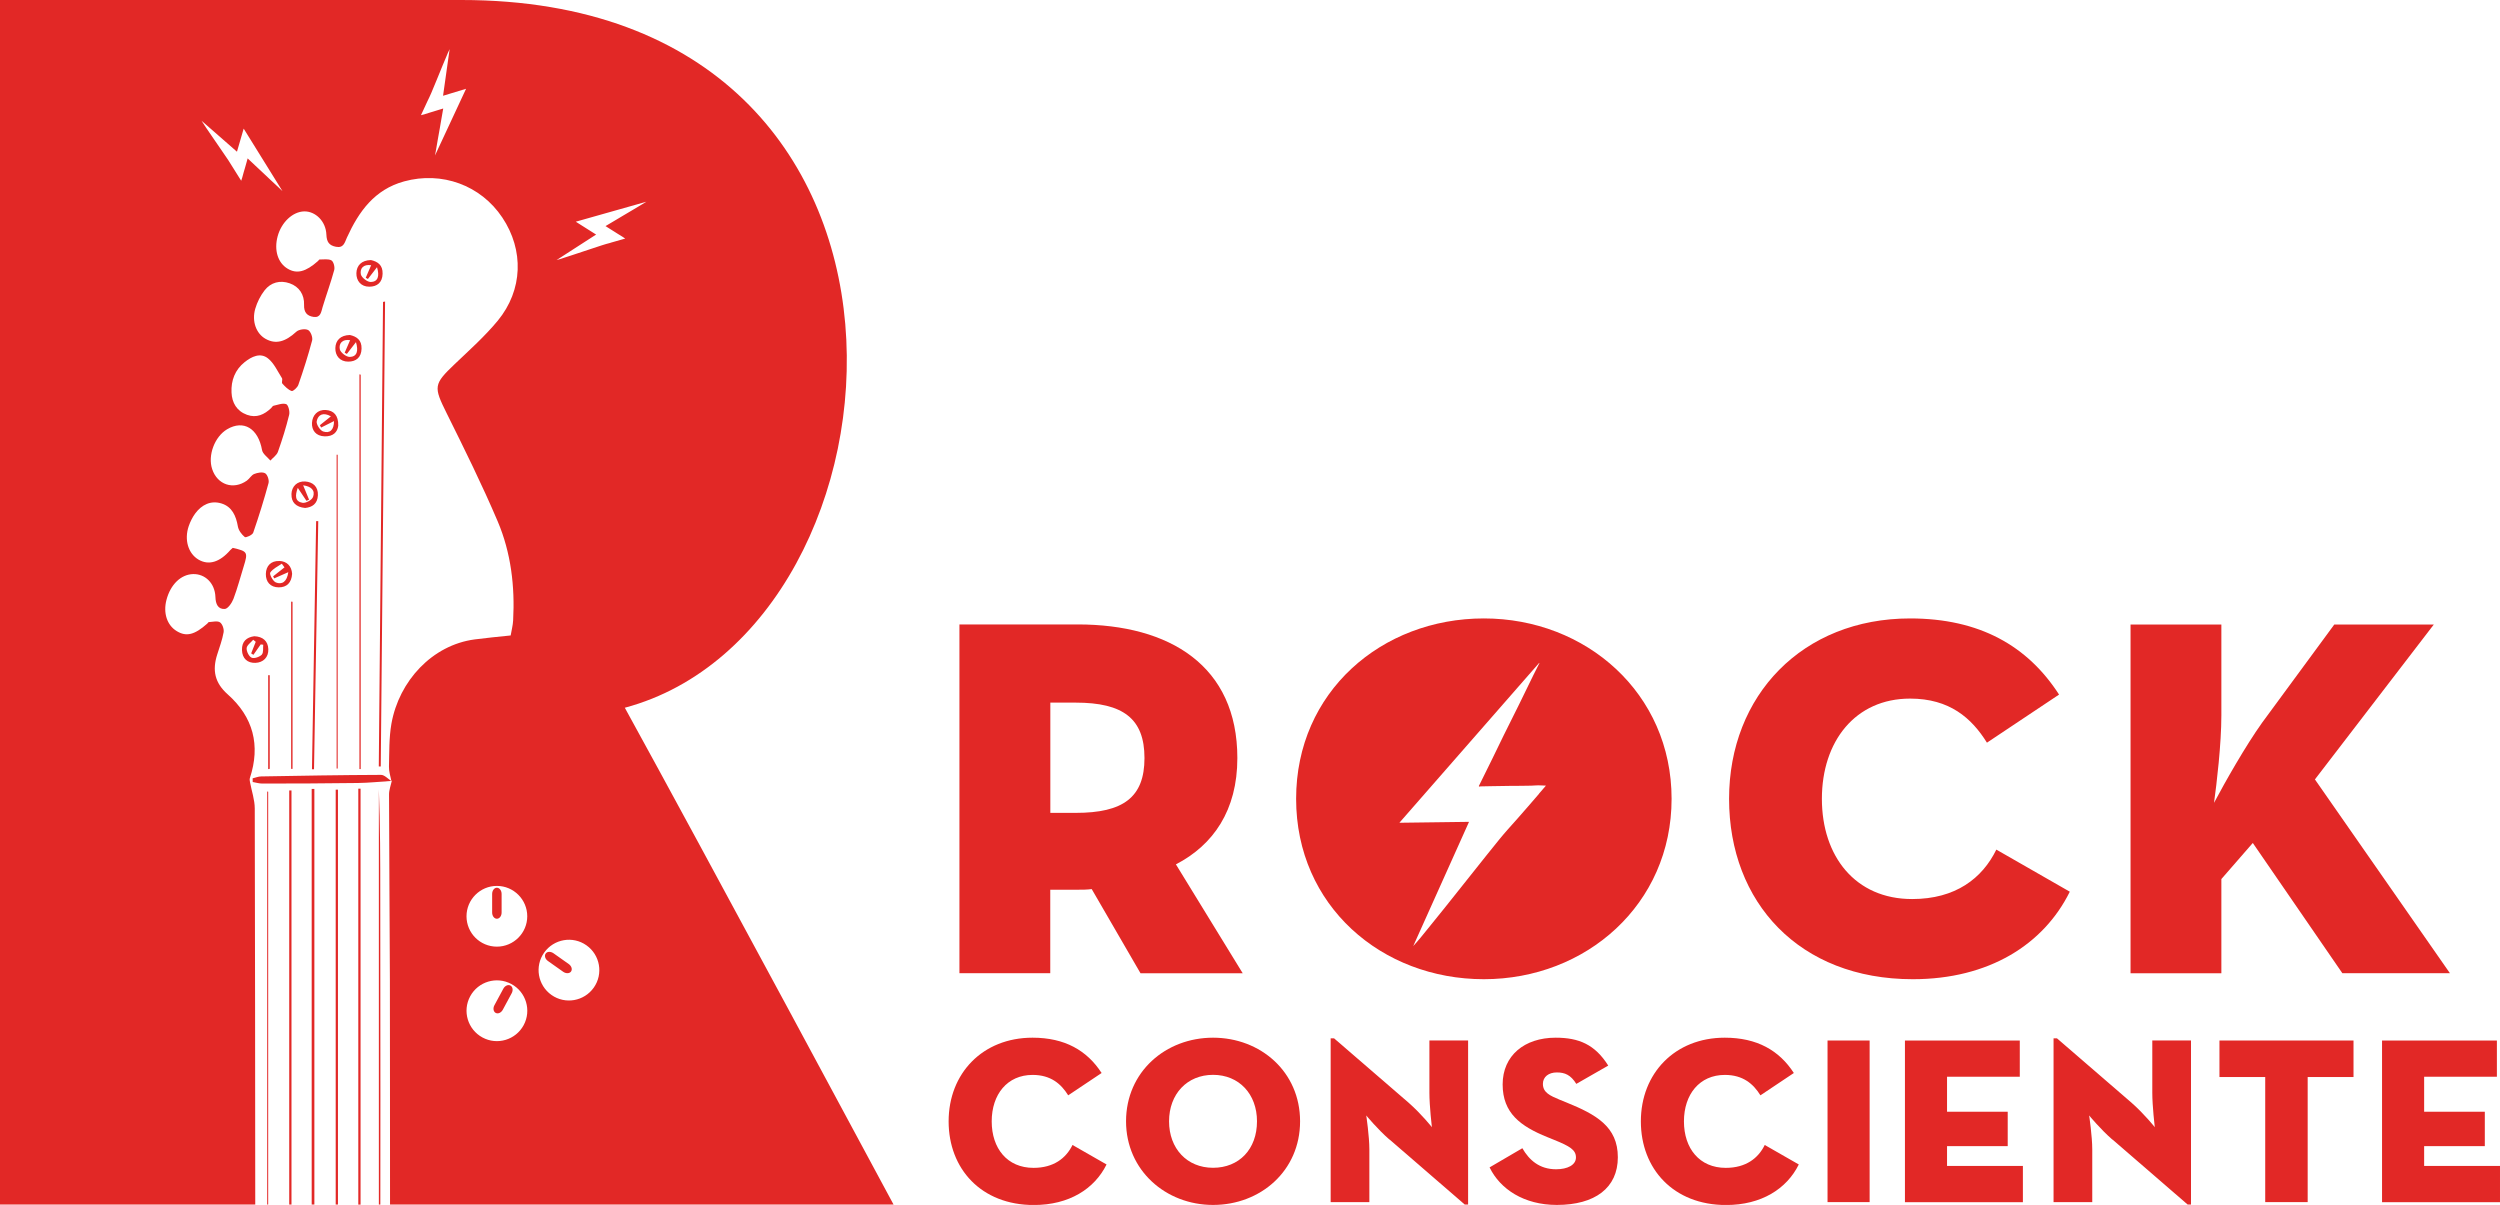 <?xml version="1.0" encoding="UTF-8"?>
<svg id="Capa_2" data-name="Capa 2" xmlns="http://www.w3.org/2000/svg" viewBox="0 0 353.96 170.6">
  <defs>
    <style>
      .cls-1 {
        fill: #e22826;
      }
    </style>
  </defs>
  <g id="Capa_1-2" data-name="Capa 1">
    <g>
      <g>
        <path class="cls-1" d="M134.31,158.76c0-6.79,4.82-11.84,11.88-11.84,4.56,0,7.71,1.8,9.78,5l-4.73,3.16c-1.01-1.62-2.46-2.89-5.04-2.89-3.59,0-5.79,2.76-5.79,6.58s2.19,6.58,5.92,6.58c2.85,0,4.6-1.36,5.52-3.24l4.82,2.76c-1.71,3.46-5.3,5.74-10.3,5.74-7.45,0-12.06-5.13-12.06-11.84Z"/>
        <path class="cls-1" d="M159.43,158.76c0-7.01,5.61-11.84,12.32-11.84s12.32,4.82,12.32,11.84-5.61,11.84-12.32,11.84-12.32-4.91-12.32-11.84ZM177.97,158.76c0-3.86-2.54-6.58-6.22-6.58s-6.23,2.72-6.23,6.58,2.54,6.58,6.23,6.58,6.22-2.63,6.22-6.58Z"/>
        <path class="cls-1" d="M196.73,161.35c-1.71-1.49-3.29-3.42-3.29-3.42,0,0,.44,2.94.44,4.82v7.45h-5.48v-23.19h.48l10.56,9.12c1.84,1.62,3.29,3.46,3.29,3.46,0,0-.35-2.98-.35-4.87v-7.41h5.48v23.23h-.48l-10.65-9.21Z"/>
        <path class="cls-1" d="M210.89,165.29l4.65-2.72c.96,1.67,2.41,2.98,4.78,2.98,1.62,0,2.81-.61,2.81-1.67s-.83-1.58-3.11-2.5l-.96-.39c-3.77-1.53-6.31-3.38-6.31-7.45s3.07-6.62,7.5-6.62c3.29,0,5.57.96,7.45,3.95l-4.52,2.59c-.79-1.27-1.62-1.62-2.76-1.62s-1.97.61-1.97,1.62c0,1.23,1.01,1.67,2.37,2.24l.96.39c4.21,1.71,7.28,3.42,7.28,7.76s-3.24,6.75-8.64,6.75c-4.65,0-8.02-2.24-9.51-5.3Z"/>
        <path class="cls-1" d="M232.32,158.76c0-6.79,4.82-11.84,11.88-11.84,4.56,0,7.71,1.8,9.78,5l-4.73,3.16c-1.01-1.62-2.46-2.89-5.04-2.89-3.59,0-5.79,2.76-5.79,6.58s2.19,6.58,5.92,6.58c2.85,0,4.6-1.36,5.52-3.24l4.82,2.76c-1.71,3.46-5.3,5.74-10.3,5.74-7.45,0-12.06-5.13-12.06-11.84Z"/>
        <path class="cls-1" d="M258.75,147.32h5.96v22.88h-5.96v-22.88Z"/>
        <path class="cls-1" d="M269.71,147.32h16.26v5.13h-10.3v4.95h8.59v4.87h-8.59v2.81h10.74v5.13h-16.7v-22.88Z"/>
        <path class="cls-1" d="M299.08,161.35c-1.71-1.49-3.29-3.42-3.29-3.42,0,0,.44,2.94.44,4.82v7.45h-5.48v-23.19h.48l10.56,9.12c1.84,1.62,3.29,3.46,3.29,3.46,0,0-.35-2.98-.35-4.87v-7.41h5.48v23.23h-.48l-10.65-9.21Z"/>
        <path class="cls-1" d="M320.73,152.49h-6.49v-5.17h18.98v5.17h-6.49v17.71h-6.01v-17.71Z"/>
        <path class="cls-1" d="M337.26,147.32h16.26v5.13h-10.3v4.95h8.59v4.87h-8.59v2.81h10.74v5.13h-16.7v-22.88Z"/>
      </g>
      <path class="cls-1" d="M175.19,107.33c0-13.05-9.55-18.92-22.61-18.92h-16.74v49.38h12.86v-11.82h3.88c.66,0,1.32,0,1.99-.09l6.91,11.92h14.47l-9.46-15.42c5.3-2.74,8.7-7.66,8.7-15.04ZM152.3,115.09h-3.59v-15.61h3.59c6.72,0,9.74,2.27,9.74,7.85s-3.03,7.76-9.74,7.76Z"/>
      <path class="cls-1" d="M270.72,127.29c-8.04,0-12.77-6.05-12.77-14.19s4.73-14.19,12.49-14.19c5.58,0,8.7,2.74,10.88,6.24l10.21-6.81c-4.45-6.9-11.26-10.78-21.09-10.78-15.23,0-25.63,10.88-25.63,25.54s9.93,25.54,26.01,25.54c10.78,0,18.54-4.92,22.23-12.39l-10.4-5.96c-1.99,4.07-5.77,7-11.92,7Z"/>
      <path class="cls-1" d="M327.75,110.36l16.84-21.94h-14.09l-10.22,13.9c-2.36,3.31-5.2,8.32-6.81,11.35.38-2.74,1.04-8.32,1.04-12.39v-12.86h-12.86v49.38h12.86v-13.34l4.45-5.11,12.68,18.44h15.23l-19.11-27.43Z"/>
      <path class="cls-1" d="M210.09,87.56c-14.47,0-26.58,10.4-26.58,25.54s12.11,25.54,26.58,25.54,26.58-10.59,26.58-25.54-12.11-25.54-26.58-25.54ZM217.9,112.39c-1.04,1.2-2.06,2.4-3.12,3.59-.83.93-1.68,1.86-2.47,2.83-1.21,1.48-2.39,2.98-3.58,4.47-1.39,1.75-2.78,3.5-4.18,5.25-.78.98-1.57,1.94-2.35,2.91-.68.85-1.36,1.7-2.11,2.51,2.63-5.85,5.26-11.71,7.9-17.59-3.31.04-6.56.09-9.86.13,6.61-7.56,13.2-15.09,19.79-22.63.01,0,.03.02.04.02-.28.56-.57,1.11-.84,1.67-.68,1.39-1.35,2.78-2.03,4.16-.73,1.48-1.47,2.95-2.2,4.42-.53,1.08-1.05,2.17-1.58,3.25-.62,1.26-1.24,2.51-1.86,3.77-.03.07-.1.13-.05.19.05.07.13,0,.2,0,.51-.02,1.01-.02,1.52-.03.85-.01,1.7-.03,2.55-.04.5,0,1.01,0,1.51-.01.77-.02,1.53,0,2.3-.06.44-.03.89.02,1.4.03-.35.4-.66.77-.98,1.14Z"/>
      <path class="cls-1" d="M47.81,108.81v-44.43c-.05,0-.1,0-.15,0v44.43c.05,0,.1,0,.15,0Z"/>
      <path class="cls-1" d="M41.27,69.98c-.04,1.13.64,1.82,1.93,1.94,1-.1,1.75-.58,1.81-1.8.05-1.24-.73-1.88-1.8-1.95-1.12-.07-1.91.67-1.95,1.81ZM44.31,70.38c-.15.42-1.03.89-1.48.81-1.06-.18-1.08-.99-.67-2.12.51.77.87,1.3,1.23,1.84.12-.05.25-.11.37-.16-.26-.63-.52-1.25-.84-2.04,1.16.16,1.74.72,1.4,1.67Z"/>
      <path class="cls-1" d="M44.17,108.92c.1,0,.19,0,.29,0,.2-11.71.4-23.43.6-35.14-.1,0-.2,0-.3,0-.2,11.71-.39,23.43-.59,35.14Z"/>
      <path class="cls-1" d="M39.53,79.43c-1.16-.04-1.87.69-1.89,1.83-.02,1.13.64,1.89,1.81,1.9,1.14.01,1.82-.63,1.91-1.91-.07-1.08-.71-1.79-1.83-1.83ZM39.05,82.46c-.41-.16-.93-1.17-.79-1.39.36-.55,1.07-.86,1.64-1.26.13.17.25.35.38.52-.54.42-1.07.85-1.61,1.27.05.1.1.19.15.29.6-.26,1.19-.52,2-.88-.19,1.36-.88,1.81-1.78,1.45Z"/>
      <path class="cls-1" d="M54.53,42.69c-.1.02-.2.04-.3.06-.2,21.92-.4,43.85-.6,65.77.09,0,.19,0,.28,0,.2-21.94.41-43.89.61-65.83Z"/>
      <path class="cls-1" d="M52.52,36.82c-1.35.03-2.03.78-2.06,1.85-.03,1.08.65,1.93,1.83,1.92,1.1,0,1.85-.59,1.88-1.83.04-1.25-.72-1.73-1.65-1.94ZM52.47,39.92c-.47.01-1.29-.63-1.38-1.08-.16-.84.37-1.46,1.46-1.29-.28.64-.52,1.21-.77,1.78.1.06.2.11.31.17.39-.5.77-1.01,1.29-1.67.37,1.25.16,2.07-.9,2.1Z"/>
      <path class="cls-1" d="M41.22,108.86c.07,0,.13,0,.2,0v-23.66c-.07,0-.13-.02-.2-.02v23.68Z"/>
      <path class="cls-1" d="M50.89,108.89c.06,0,.12,0,.18,0v-55.84c-.06-.02-.12-.03-.18-.05v55.88Z"/>
      <path class="cls-1" d="M44.17,59.86c-.05,1.07.55,1.88,1.8,1.92,1.2.03,1.81-.6,1.92-1.5.04-1.48-.65-2.16-1.76-2.23-1.17-.08-1.9.75-1.96,1.82ZM45.47,60.53c.54-.27,1.07-.53,1.82-.91,0,1.24-.58,1.79-1.54,1.47-.44-.15-1-1.03-.91-1.46.19-.93.93-1.3,2.01-.68-.57.46-1.07.85-1.56,1.25l.18.34Z"/>
      <path class="cls-1" d="M36,90.08c-1.09.15-1.77.74-1.74,1.95.03,1.22.8,1.86,1.9,1.82,1.1-.04,1.88-.78,1.83-1.95-.05-1.13-.76-1.77-1.99-1.82ZM37.08,92.68c-.33.33-1.08.6-1.45.44-.38-.16-.74-.89-.71-1.35.03-.42.6-.8.93-1.19.12.1.24.2.36.29-.22.55-.43,1.09-.65,1.64.11.07.22.13.32.2.34-.49.69-.98,1.03-1.47.12.01.24.03.36.04-.05.48.06,1.12-.2,1.39Z"/>
      <path class="cls-1" d="M47.85,111.8h-.32v58.74h.32v-58.74Z"/>
      <path class="cls-1" d="M44.51,111.7c-.13,0-.26,0-.38,0v58.84h.38v-58.84Z"/>
      <path class="cls-1" d="M41.27,111.92c-.11,0-.21,0-.32,0v58.62h.32v-58.62Z"/>
      <path class="cls-1" d="M51.05,111.66c-.11,0-.21,0-.32,0v58.89h.32v-58.88Z"/>
      <path class="cls-1" d="M53.86,155.31c0-9.44-.01-18.87-.02-28.31,0-5.08,0-10.16-.2-15.23v58.77h.21c0-5.08.01-10.15.01-15.23Z"/>
      <path class="cls-1" d="M37.97,108.9c.07-.02.15-.04.22-.05v-13.25c-.07,0-.15,0-.22,0v13.31Z"/>
      <path class="cls-1" d="M35.78,110.72c.45.08.91.22,1.36.22,4.51,0,9.01-.02,13.52-.08,1.58-.02,3.15-.19,4.73-.29-.48-.32-.96-.86-1.44-.86-5.66.02-11.32.12-16.97.22-.4,0-.8.18-1.21.27,0,.17,0,.35.01.52Z"/>
      <path class="cls-1" d="M37.83,112.06v58.48h.14v-58.44s-.09-.03-.14-.04Z"/>
      <path class="cls-1" d="M49.54,47.43c-1.35.03-2.03.78-2.06,1.85-.03,1.08.65,1.93,1.83,1.92,1.1,0,1.85-.59,1.88-1.83.04-1.25-.72-1.73-1.65-1.94ZM49.49,50.53c-.47.01-1.29-.63-1.38-1.08-.16-.84.37-1.46,1.46-1.29-.28.64-.52,1.21-.77,1.78.1.06.2.11.31.17.39-.5.77-1.01,1.29-1.67.37,1.25.16,2.07-.9,2.1Z"/>
      <path class="cls-1" d="M70.35,130.08c-.37,0-.67-.39-.67-.88v-2.63c0-.49.3-.88.67-.88s.67.39.67.88v2.63c0,.49-.3.88-.67.88Z"/>
      <path class="cls-1" d="M80.85,137.55c-.21.3-.71.32-1.11.04l-2.15-1.52c-.4-.28-.55-.75-.33-1.06s.71-.32,1.11-.04l2.15,1.52c.4.28.55.75.33,1.06Z"/>
      <path class="cls-1" d="M88.48,100.2C130.51,88.92,137.36,0,65.32,0H0v170.54h36.14c-.01-18.69-.03-37.37-.07-56.06,0-1.24-.44-2.48-.67-3.72-.04-.2-.08-.42-.02-.6,1.53-4.64.47-8.65-3.14-11.85-1.86-1.65-2.19-3.43-1.49-5.63.33-1.05.72-2.08.91-3.16.08-.45-.17-1.18-.52-1.41-.37-.24-1.04-.06-1.57-.03-.08,0-.14.15-.22.21-1.8,1.6-2.97,1.89-4.32,1.07-1.38-.83-1.95-2.57-1.46-4.43.57-2.18,2.05-3.61,3.78-3.65,1.68-.04,3.08,1.28,3.15,3.24.03,1.03.38,1.75,1.32,1.7.44-.02,1.01-.85,1.23-1.42.57-1.51.98-3.08,1.46-4.63.62-1.99.54-2.12-1.56-2.6-.1.09-.23.19-.33.3-1.51,1.74-3.07,2.21-4.52,1.36-1.45-.86-2.04-2.8-1.38-4.74.22-.63.53-1.26.92-1.79.92-1.24,2.21-1.88,3.71-1.42,1.5.46,2.07,1.75,2.33,3.26.1.56.53,1.13.98,1.5.15.12,1.08-.29,1.19-.62.8-2.31,1.53-4.66,2.17-7.02.11-.41-.15-1.2-.48-1.39-.38-.22-1.07-.09-1.55.1-.4.16-.66.67-1.04.94-1.91,1.35-4.18.59-4.91-1.63-.65-1.94.35-4.59,2.11-5.64,2.35-1.39,4.41-.11,4.95,2.94.1.55.77,1,1.18,1.49.37-.41.9-.76,1.07-1.24.61-1.72,1.16-3.47,1.59-5.24.12-.47-.13-1.41-.42-1.51-.51-.18-1.2.1-1.8.23-.13.03-.21.22-.33.33-.97.92-2.07,1.44-3.42.95-1.46-.53-2.13-1.72-2.19-3.16-.08-1.69.49-3.21,1.86-4.3.98-.78,2.22-1.39,3.3-.53.86.68,1.36,1.83,1.98,2.8.12.19-.08.61.05.76.38.42.81.88,1.32,1.06.2.07.82-.49.95-.87.72-2.07,1.39-4.16,1.95-6.28.12-.44-.21-1.31-.58-1.49-.42-.21-1.3-.08-1.66.25-1.55,1.43-2.91,1.82-4.36,1-1.31-.74-1.97-2.47-1.45-4.26.27-.92.73-1.84,1.32-2.6.89-1.14,2.2-1.47,3.55-1,1.37.48,2.09,1.62,2.04,3.05-.04,1.08.44,1.58,1.35,1.71,1,.14,1.07-.7,1.28-1.41.53-1.75,1.16-3.47,1.64-5.23.11-.41-.09-1.18-.39-1.36-.44-.25-1.11-.12-1.68-.13-.07,0-.15.14-.22.21-1.74,1.55-3.01,1.87-4.31,1.09-1.39-.83-1.94-2.63-1.41-4.59.54-1.99,2.13-3.48,3.75-3.52,1.59-.04,3.08,1.39,3.15,3.28.04,1.03.37,1.54,1.36,1.73,1.09.21,1.23-.6,1.55-1.31,1.68-3.68,3.9-6.8,8.1-7.95,5.33-1.46,10.84.53,13.9,5.12,3.08,4.61,2.93,10.26-.65,14.61-1.83,2.21-3.99,4.14-6.08,6.13-3.02,2.88-3.02,3.2-1.14,6.99,2.51,5.05,5.01,10.11,7.22,15.3,1.88,4.43,2.44,9.19,2.18,14.01-.04.72-.23,1.42-.35,2.13-1.79.19-3.45.34-5.1.56-6,.8-10.7,5.87-11.78,11.92-.35,2-.3,4.07-.35,6.11-.02.66.21,1.33.34,2,.02,0,.04,0,.06,0-.14.65-.4,1.3-.39,1.94.02,8.76.09,17.52.12,26.28.03,10.17,0,20.34.02,30.51,0,.42,0,.83,0,1.25h71.29s-27.21-50.65-38.05-70.34ZM39.97,27.04c-.16-.15-.31-.3-.47-.45-.39-.36-.78-.73-1.17-1.09-.41-.39-.83-.78-1.24-1.17-.3-.29-.61-.57-.91-.85-.35-.33-.71-.66-1.06-1-.02-.02-.03-.05-.06-.04-.03.01-.01.04-.02.07-.05.17-.1.34-.14.5-.08.28-.16.57-.24.85-.05.17-.1.33-.15.5-.07.26-.15.51-.21.77-.04.15-.1.29-.15.46-.1-.16-.19-.3-.28-.44-.29-.46-.59-.93-.87-1.39-.22-.37-.45-.74-.69-1.1-.37-.55-.74-1.09-1.12-1.64-.44-.64-.88-1.27-1.31-1.91-.24-.36-.48-.71-.73-1.07-.21-.31-.42-.62-.62-.95,1.67,1.46,3.34,2.92,5.02,4.39.32-1.1.63-2.18.95-3.27,1.83,2.95,3.66,5.89,5.48,8.83,0,0,0,0-.01.01ZM61.6,22s0,0-.01,0c.04-.21.08-.42.12-.64.09-.53.18-1.05.27-1.58.1-.56.2-1.12.3-1.68.07-.41.14-.82.21-1.23.08-.48.17-.95.25-1.43,0-.03.02-.05,0-.07-.02-.02-.04.01-.07.02-.17.05-.33.1-.5.15-.28.09-.56.17-.84.26-.17.05-.34.1-.5.15-.25.08-.51.15-.76.24-.14.05-.3.08-.47.12.08-.17.15-.32.22-.47.23-.5.45-1,.69-1.49.19-.39.38-.78.55-1.18.26-.61.51-1.22.76-1.83.29-.71.59-1.43.88-2.15.16-.4.33-.8.5-1.19.14-.35.29-.7.46-1.04-.31,2.2-.62,4.39-.93,6.6,1.09-.33,2.17-.66,3.26-.99-1.46,3.15-2.92,6.28-4.39,9.42ZM74.14,145.15c-1.13,2.09-3.74,2.87-5.83,1.74-2.09-1.13-2.87-3.74-1.74-5.83,1.13-2.09,3.74-2.87,5.83-1.74,2.09,1.13,2.87,3.74,1.74,5.83ZM70.35,134.03c-2.38,0-4.3-1.93-4.3-4.3s1.93-4.3,4.3-4.3,4.3,1.93,4.3,4.3-1.93,4.3-4.3,4.3ZM84.07,139.83c-1.37,1.94-4.05,2.41-5.99,1.04-1.94-1.37-2.41-4.05-1.04-5.99,1.37-1.94,4.05-2.41,5.99-1.04,1.94,1.37,2.41,4.05,1.04,5.99ZM86.44,34.38c-.42.11-.84.22-1.25.36-.63.2-1.26.41-1.88.62-.73.24-1.47.49-2.2.73-.41.14-.82.27-1.23.4-.36.12-.71.24-1.08.33,1.87-1.2,3.73-2.4,5.6-3.61-.97-.61-1.92-1.21-2.88-1.82,3.34-.94,6.67-1.89,10-2.83h0c-.19.12-.37.23-.56.34-.46.27-.91.55-1.37.82-.49.29-.98.58-1.47.87-.36.21-.71.43-1.07.64-.42.25-.83.5-1.25.74-.02.01-.05.02-.05.05,0,.03.04.03.06.04.15.09.3.19.44.28.25.16.5.31.75.47.15.09.29.19.44.28.23.14.45.29.68.42.13.08.25.17.4.27-.18.05-.34.1-.5.14-.53.15-1.05.31-1.58.45Z"/>
      <path class="cls-1" d="M70.18,143.41c-.33-.18-.41-.67-.17-1.1l1.25-2.32c.23-.43.68-.63,1.01-.45s.41.67.17,1.1l-1.25,2.32c-.23.43-.68.63-1.01.45Z"/>
    </g>
  </g>
</svg>